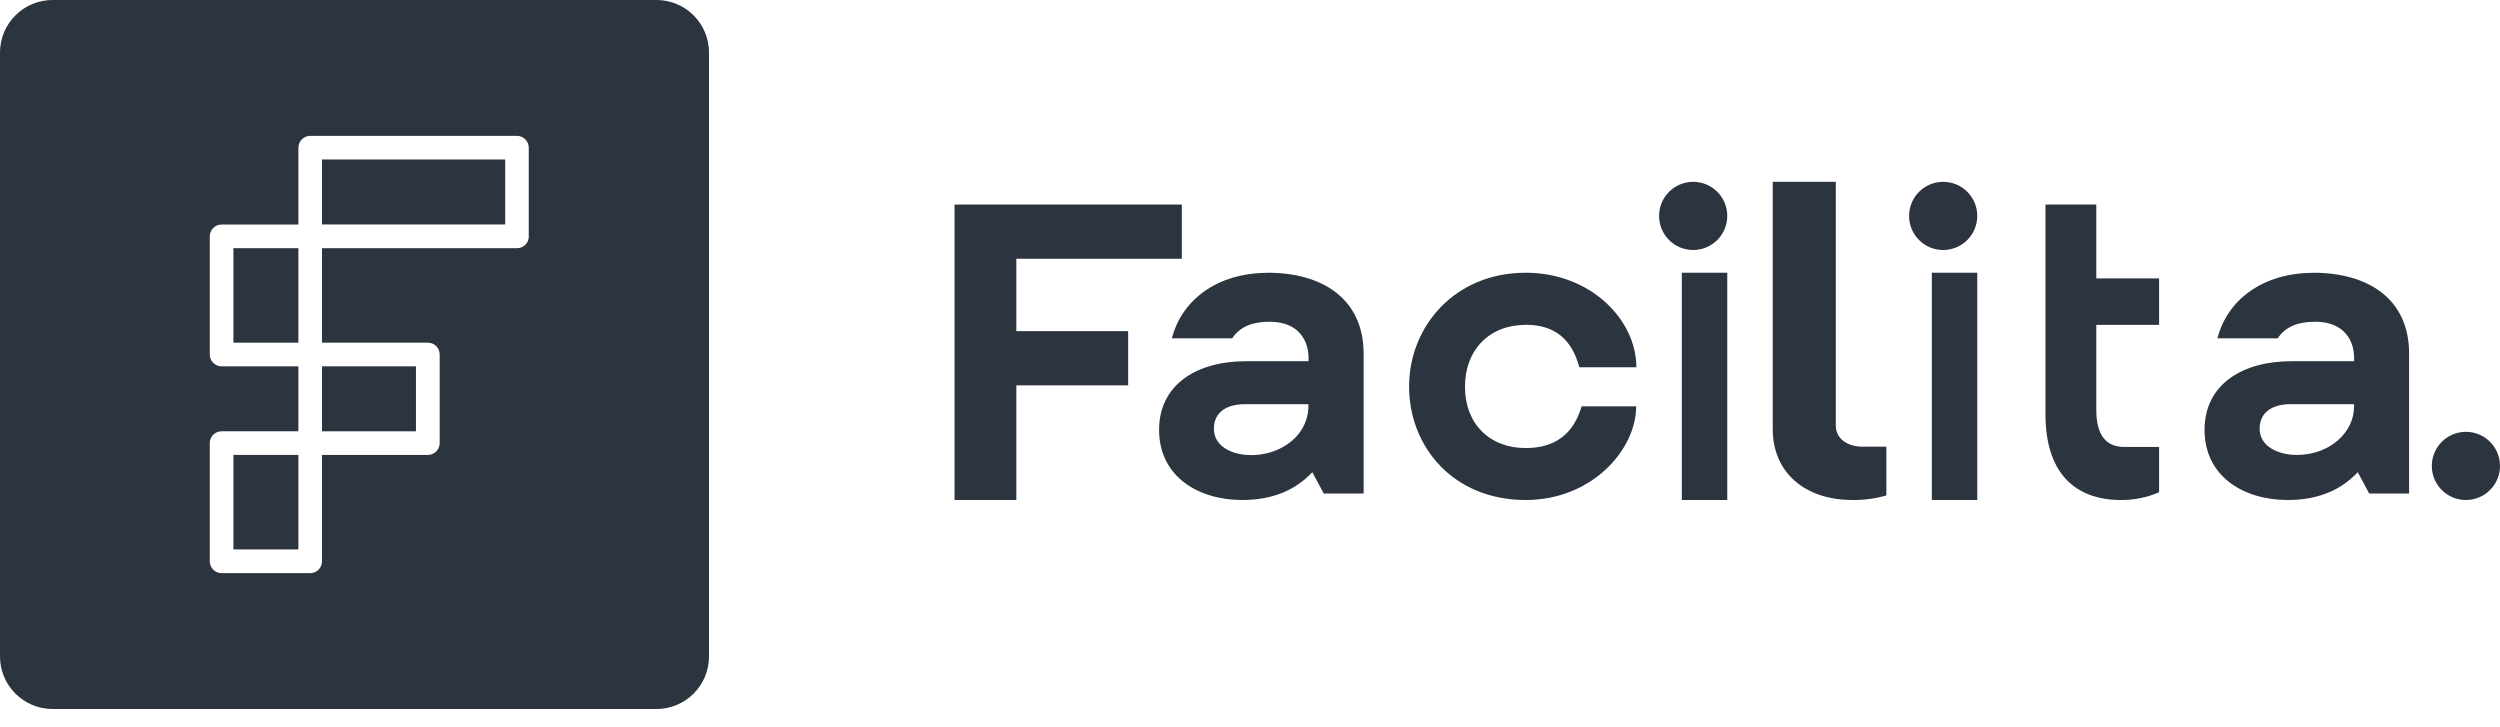 <svg width="110" height="32" viewBox="0 0 110 32" fill="none" xmlns="http://www.w3.org/2000/svg">
<path d="M44.719 11.385H52V9H42V22H44.719V16.955H49.639V14.57H44.719V11.385Z" fill="#2C3440"/>
<path d="M67.125 14.29C68.437 14.29 69.165 14.952 69.49 16.159H72C72 14.069 69.986 12 67.129 12C64.01 12 62 14.361 62 17.008C62 19.656 63.942 22 67.129 22C70.045 22 71.992 19.785 71.992 17.878H69.592C69.232 19.111 68.407 19.714 67.129 19.714C65.529 19.714 64.459 18.636 64.459 17.017C64.459 15.397 65.529 14.294 67.129 14.294L67.125 14.29Z" fill="#2C3440"/>
<path d="M76 12H74V22H76V12Z" fill="#2C3440"/>
<path d="M74.5 8C73.674 8 73 8.669 73 9.5C73 10.331 73.669 11 74.5 11C75.326 11 76 10.331 76 9.5C76 8.674 75.331 8 74.5 8Z" fill="#2C3440"/>
<path d="M80.775 18.735V8H78V18.885C78 20.787 79.415 21.999 81.492 21.999C82.004 22.008 82.511 21.941 83 21.799V19.654H81.971C81.263 19.658 80.775 19.282 80.775 18.735Z" fill="#2C3440"/>
<path d="M92.237 9H90V18.224C90 20.781 91.272 22 93.322 22C93.896 22.004 94.463 21.891 95 21.659V19.666H93.472C92.646 19.666 92.237 19.124 92.237 18.035V14.293H95V12.25H92.237V9Z" fill="#2C3440"/>
<path d="M87 12H85V22H87V12Z" fill="#2C3440"/>
<path d="M85.5 8C84.674 8 84 8.669 84 9.5C84 10.331 84.669 11 85.5 11C86.326 11 87 10.331 87 9.5C87 8.674 86.331 8 85.5 8Z" fill="#2C3440"/>
<path d="M108.5 19C107.674 19 107 19.669 107 20.5C107 21.331 107.669 22 108.5 22C109.326 22 110 21.331 110 20.5C110 19.674 109.331 19 108.5 19Z" fill="#2C3440"/>
<path d="M55.784 12.004C53.53 12.004 51.983 13.225 51.564 14.886H54.216C54.53 14.407 55.051 14.157 55.873 14.157C57.157 14.157 57.576 15.011 57.576 15.744V15.894H54.809C52.716 15.894 51 16.877 51 18.918C51 20.959 52.716 22 54.653 22C55.958 22 56.975 21.592 57.742 20.776L58.246 21.717H60V15.549C59.992 13.154 58.195 12 55.78 12L55.784 12.004ZM57.568 17.902V17.989C57.525 18.606 57.199 19.168 56.682 19.518C56.64 19.551 56.593 19.58 56.547 19.609C56.453 19.668 56.356 19.722 56.254 19.768C56.203 19.793 56.153 19.813 56.097 19.834C56.004 19.868 55.911 19.901 55.814 19.926C55.564 19.992 55.305 20.026 55.047 20.026C54.369 20.026 53.699 19.768 53.483 19.243C53.47 19.205 53.458 19.168 53.445 19.13C53.432 19.089 53.424 19.047 53.419 19.005C53.415 18.96 53.411 18.914 53.411 18.864C53.411 18.089 54.042 17.785 54.758 17.785H57.568V17.902Z" fill="#2C3440"/>
<path d="M101.788 12.004C99.534 12.004 97.987 13.225 97.568 14.886H100.22C100.534 14.407 101.055 14.157 101.877 14.157C103.161 14.157 103.581 15.011 103.581 15.744V15.894H100.809C98.716 15.894 97 16.877 97 18.918C97 20.959 98.716 22 100.653 22C101.958 22 102.975 21.592 103.742 20.776L104.246 21.717H106V15.549C106 13.154 104.199 12 101.784 12L101.788 12.004ZM103.576 17.902C103.576 19.035 102.496 20.017 101.059 20.017C100.237 20.017 99.424 19.639 99.424 18.864C99.424 18.089 100.055 17.785 100.771 17.785H103.581V17.898L103.576 17.902Z" fill="#2C3440"/>
<path d="M18.302 16.118H14.168V18.977H18.302V16.118Z" fill="#2C3440"/>
<path d="M13.129 10.92H10.27V15.078H13.129V10.92Z" fill="#2C3440"/>
<path d="M13.129 20.016H10.27V24.175H13.129V20.016Z" fill="#2C3440"/>
<path d="M28.885 0H2.311C1.036 0 0 1.036 0 2.311V28.885C0 30.16 1.036 31.196 2.311 31.196H28.885C30.16 31.196 31.196 30.163 31.196 28.885V2.311C31.196 1.036 30.163 0 28.885 0ZM23.269 10.4C23.269 10.688 23.037 10.92 22.749 10.92H14.168V15.078H18.826C19.114 15.078 19.346 15.31 19.346 15.598V19.497C19.346 19.785 19.114 20.016 18.826 20.016H14.168V24.698C14.168 24.986 13.937 25.218 13.649 25.218H9.75C9.462 25.218 9.23 24.986 9.23 24.698V19.497C9.23 19.209 9.462 18.977 9.75 18.977H13.129V16.118H9.75C9.462 16.118 9.23 15.886 9.23 15.598V10.4C9.23 10.112 9.462 9.88 9.75 9.88H13.129V6.501C13.129 6.213 13.361 5.981 13.645 5.978H22.745C23.033 5.978 23.265 6.21 23.265 6.498V10.4H23.269Z" fill="#2C3440"/>
<path d="M22.229 7.017H14.168V9.876H22.229V7.017Z" fill="#2C3440"/>
</svg>
